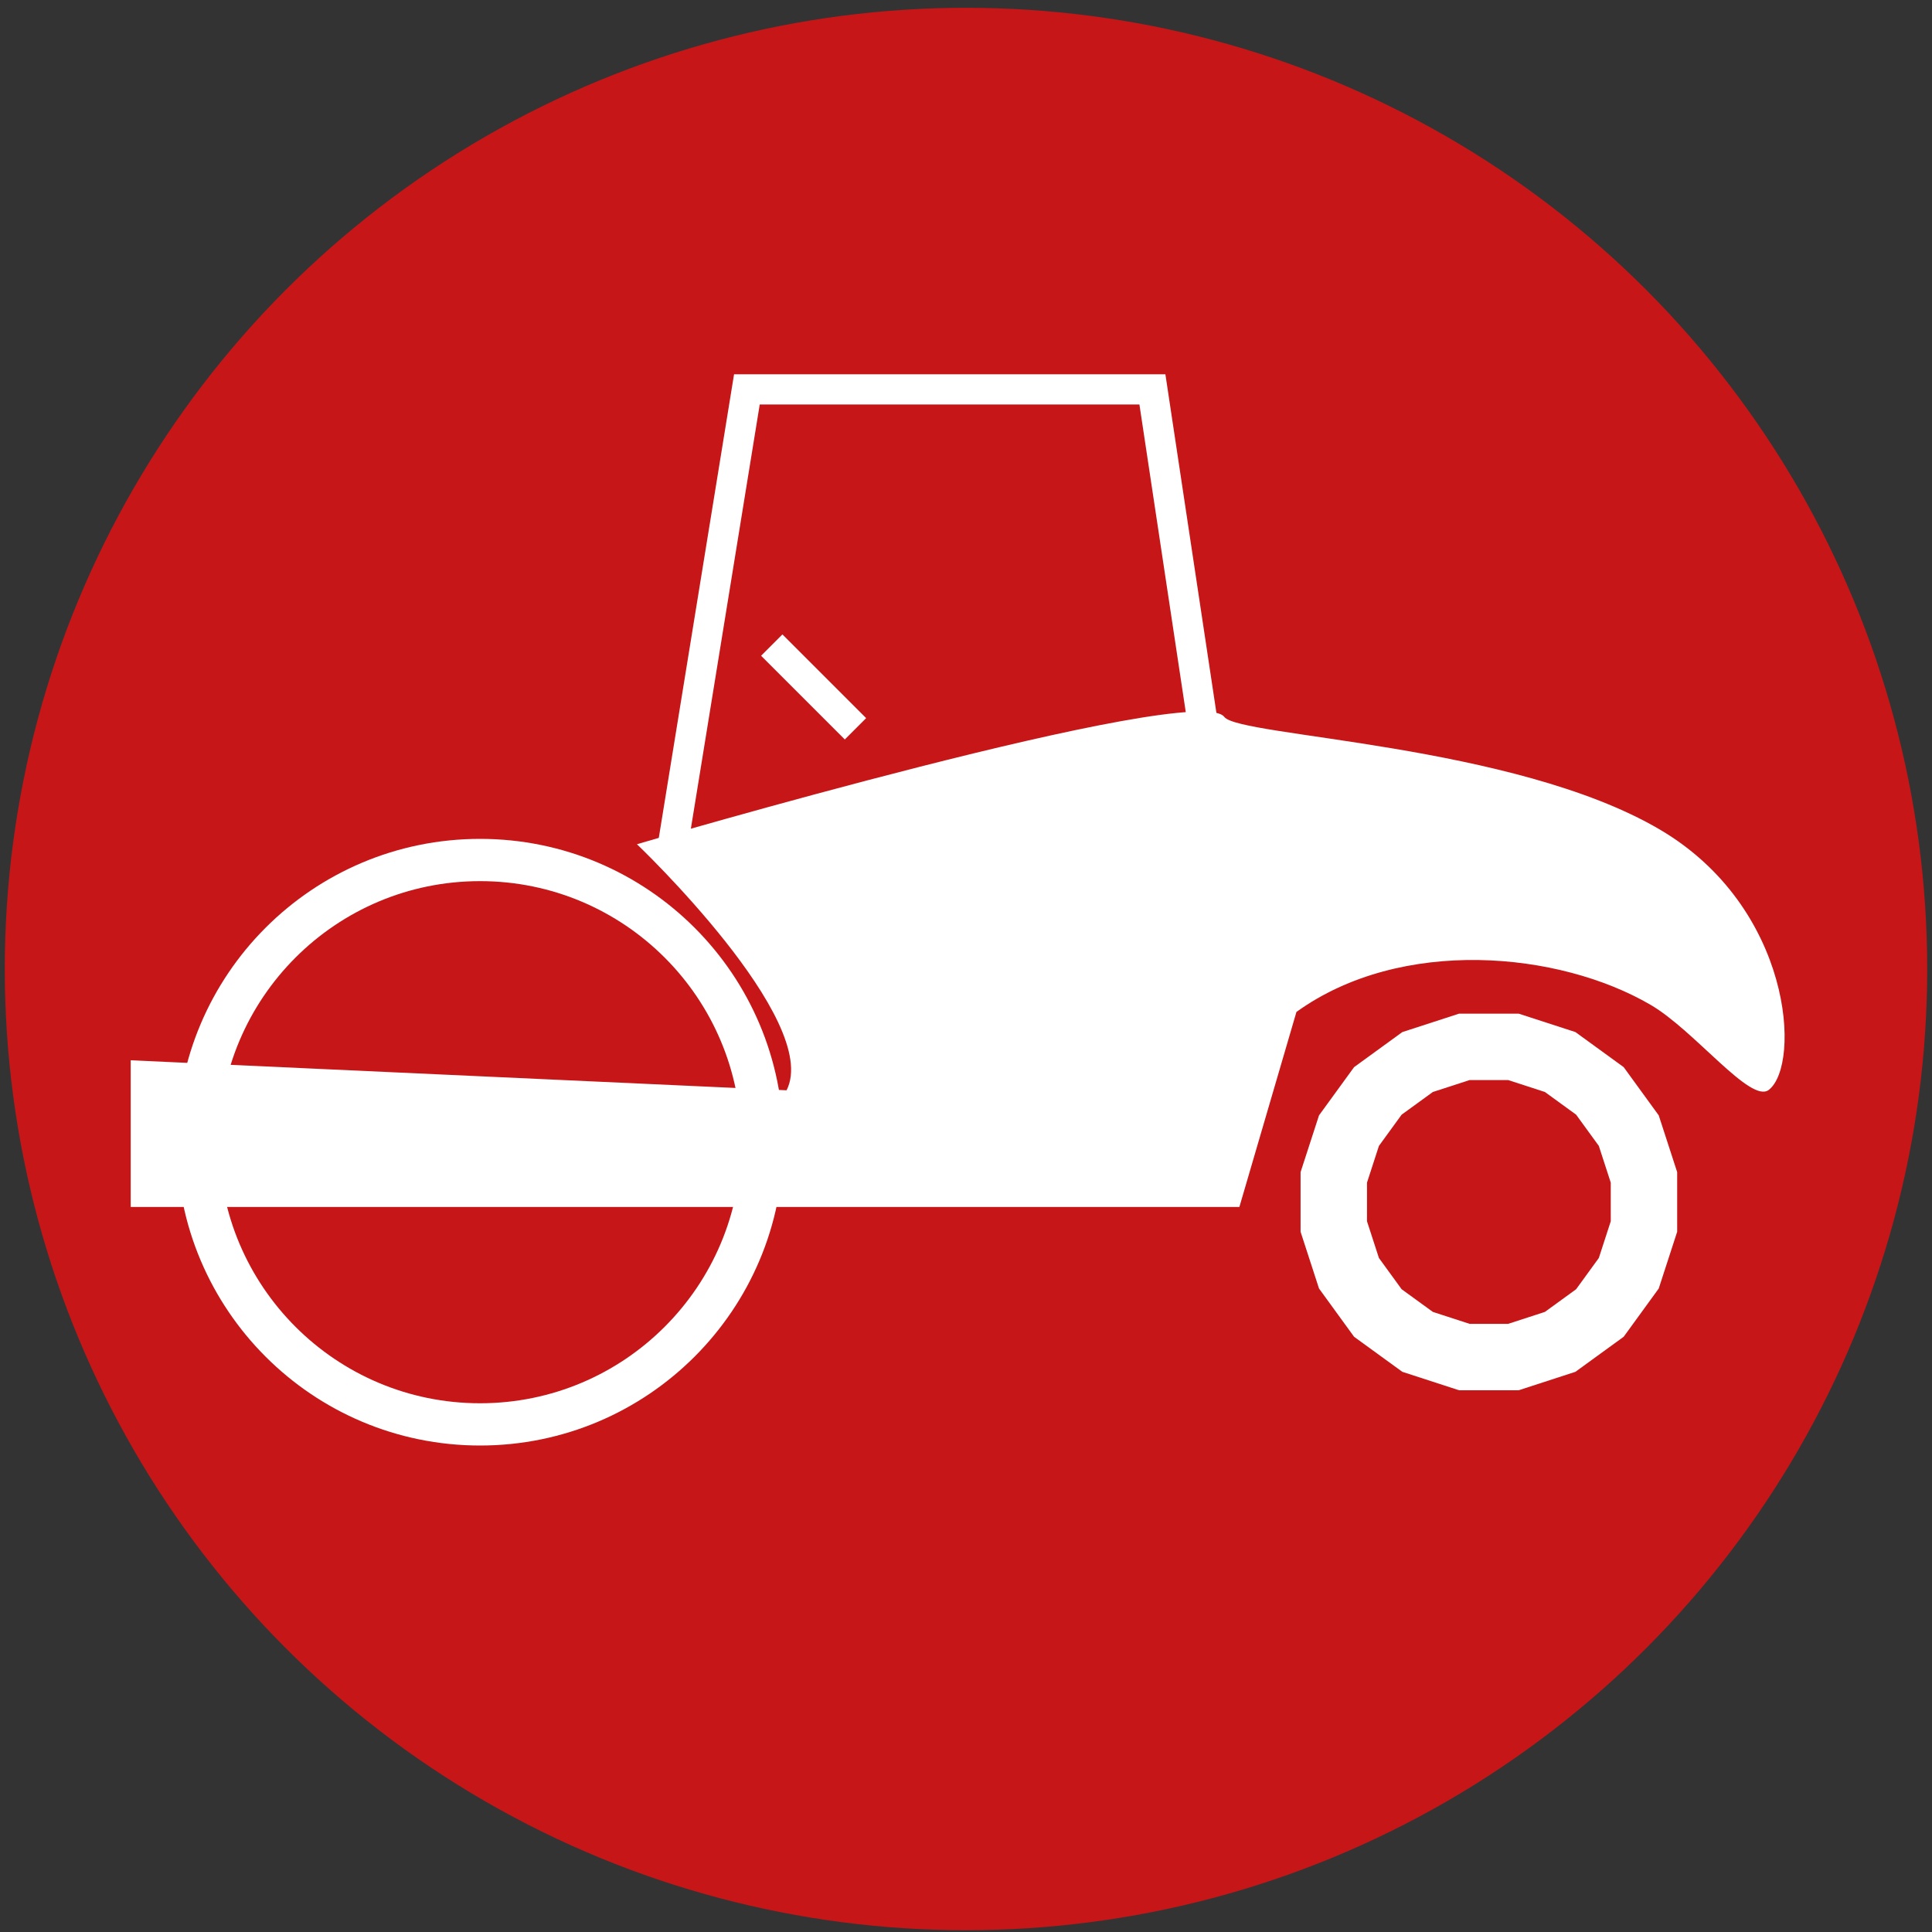<?xml version="1.0" encoding="utf-8"?>
<!-- Generator: Adobe Illustrator 16.0.0, SVG Export Plug-In . SVG Version: 6.00 Build 0)  -->
<!DOCTYPE svg PUBLIC "-//W3C//DTD SVG 1.1//EN" "http://www.w3.org/Graphics/SVG/1.1/DTD/svg11.dtd">
<svg version="1.1" id="Capa_1" xmlns="http://www.w3.org/2000/svg" xmlns:xlink="http://www.w3.org/1999/xlink" x="0px" y="0px"
	 width="320px" height="320px" viewBox="0 0 320 320" enable-background="new 0 0 320 320" xml:space="preserve">
<rect x="0" y="0" width="320" height="320" fill="#333333" stroke="none"/>
<g>
	<circle fill="#C61618" cx="160" cy="160.499" r="159.207"/>
	<circle fill="none" stroke="#FFFFFF" stroke-width="7" stroke-miterlimit="10" cx="79.517" cy="189.184" r="46.74"/>
	<polyline fill="none" stroke="#FFFFFF" stroke-width="5" stroke-miterlimit="10" points="111.161,141.791 123.709,64.498 
		190.875,64.498 202.791,143.581 	"/>
	<path fill="#FFFFFF" d="M205.28,199.914H21.648v-24.299l108.635,4.971c5.878-11.547-24.786-40.756-24.786-40.756
		s92.629-27.213,97.294-21.079c2.502,3.29,47.889,4.414,72.098,18.628c22.006,12.921,23.446,38.963,18.079,43.139
		c-3.003,2.336-12.256-9.811-19.58-14.086c-15.165-8.855-41.286-11.327-58.656,1.176L205.28,199.914z"/>
	<polygon fill="none" stroke="#FFFFFF" stroke-width="11" stroke-miterlimit="10" points="242.535,224.77 234.798,222.254 
		228.215,217.473 223.431,210.889 220.917,203.15 220.917,195.012 223.431,187.271 228.215,180.689 234.798,175.906 
		242.535,173.394 250.674,173.394 258.412,175.906 264.995,180.689 269.778,187.271 272.293,195.012 272.293,203.15 
		269.778,210.889 264.995,217.473 258.412,222.254 250.674,224.77 	"/>
	
		<line fill="none" stroke="#FFFFFF" stroke-width="5" stroke-miterlimit="10" x1="127.827" y1="106.846" x2="141.693" y2="120.712"/>
</g>
</svg>
